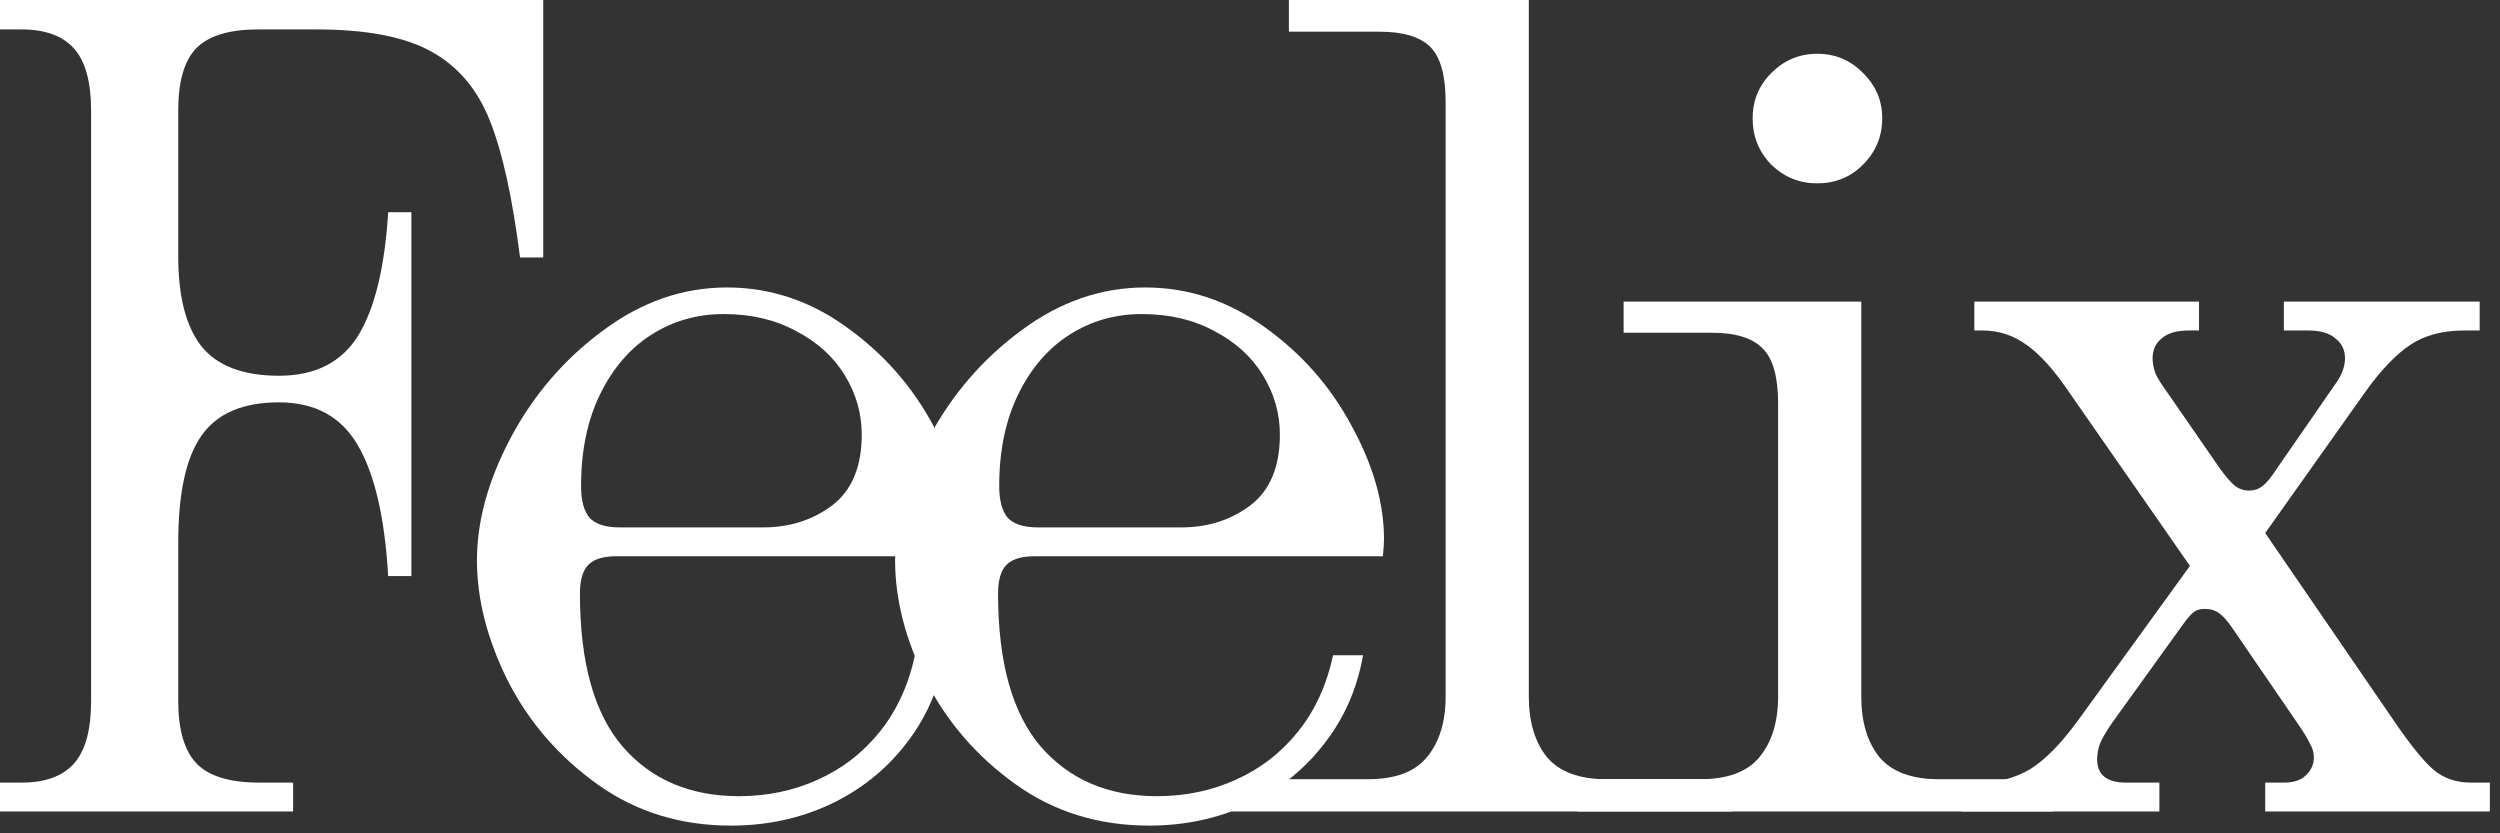 <svg width="216" height="72" viewBox="0 0 216 72" fill="none" xmlns="http://www.w3.org/2000/svg">
<rect x="0" y="0" width="216" height="72" fill="#333333" stroke="none"/>
<path d="M169.459 67.617H170.975C172.637 67.617 174.12 67.226 175.424 66.444C176.728 65.629 178.113 64.211 179.58 62.19L189.211 48.892L178.7 33.784C177.461 31.959 176.272 30.639 175.131 29.824C173.99 28.977 172.703 28.553 171.268 28.553H170.584V26.06H189.994V28.553H189.114C188.071 28.553 187.288 28.781 186.767 29.238C186.245 29.661 185.985 30.232 185.985 30.949C185.985 31.372 186.066 31.812 186.229 32.269C186.425 32.693 186.783 33.263 187.305 33.98L191.803 40.483C192.324 41.2 192.764 41.705 193.123 41.998C193.481 42.259 193.872 42.389 194.296 42.389C194.752 42.389 195.144 42.259 195.47 41.998C195.828 41.737 196.268 41.2 196.79 40.385L201.728 33.247C202.314 32.464 202.608 31.698 202.608 30.949C202.608 30.232 202.331 29.661 201.776 29.238C201.255 28.781 200.473 28.553 199.43 28.553H197.327V26.06H214.244V28.553H212.924C211.066 28.553 209.518 28.96 208.279 29.775C207.04 30.59 205.753 31.927 204.417 33.784L195.714 46.056L206.91 62.386C208.246 64.341 209.355 65.71 210.235 66.493C211.115 67.242 212.207 67.617 213.51 67.617H215.124V70.111H195.714V67.617H197.327C198.175 67.617 198.81 67.405 199.234 66.981C199.69 66.558 199.919 66.036 199.919 65.417C199.919 65.026 199.805 64.635 199.576 64.244C199.381 63.82 199.022 63.233 198.501 62.483L192.878 54.27C192.455 53.651 192.08 53.227 191.754 52.999C191.428 52.738 191.004 52.608 190.483 52.608C190.059 52.608 189.717 52.722 189.456 52.95C189.195 53.178 188.837 53.618 188.38 54.27L182.465 62.483C181.976 63.201 181.633 63.787 181.438 64.244C181.275 64.7 181.193 65.156 181.193 65.613C181.193 66.949 182.024 67.617 183.687 67.617H186.571V70.111H169.459V67.617Z" fill="#ffffff"/>
<path d="M136.271 67.324H146.881C149.26 67.324 150.971 66.688 152.014 65.417C153.09 64.114 153.628 62.37 153.628 60.186V34.86C153.628 32.579 153.188 30.998 152.308 30.118C151.428 29.205 149.961 28.749 147.908 28.749H140.281V26.06H160.815V60.186C160.815 62.37 161.336 64.114 162.379 65.417C163.455 66.688 165.166 67.324 167.513 67.324H177.34V70.111H136.271V67.324ZM157.001 15.842C155.469 15.842 154.149 15.304 153.041 14.228C151.966 13.12 151.428 11.784 151.428 10.219C151.428 8.687 151.966 7.383 153.041 6.308C154.149 5.2 155.469 4.646 157.001 4.646C158.566 4.646 159.886 5.2 160.961 6.308C162.07 7.383 162.624 8.687 162.624 10.219C162.624 11.784 162.07 13.12 160.961 14.228C159.886 15.304 158.566 15.842 157.001 15.842Z" fill="#ffffff"/>
<path d="M106.97 67.323H118.205C120.552 67.323 122.247 66.688 123.29 65.416C124.365 64.113 124.903 62.369 124.903 60.185V8.849C124.903 6.535 124.463 4.938 123.583 4.058C122.703 3.178 121.236 2.738 119.183 2.738H111.36V8.56973e-05H132.09V60.185C132.09 62.369 132.612 64.113 133.655 65.416C134.73 66.688 136.442 67.323 138.788 67.323H149.642V70.11H106.374L106.97 67.323Z" fill="#ffffff"/>
<path d="M99.288 71.332C94.92 71.332 91.074 70.143 87.75 67.763C84.425 65.384 81.85 62.418 80.025 58.865C78.232 55.28 77.336 51.792 77.336 48.403C77.336 45.013 78.314 41.476 80.269 37.793C82.258 34.077 84.914 30.997 88.239 28.553C91.563 26.076 95.132 24.837 98.946 24.837C102.662 24.837 106.1 25.978 109.262 28.259C112.456 30.541 114.966 33.393 116.791 36.815C118.649 40.205 119.578 43.465 119.578 46.593C119.578 46.919 119.545 47.408 119.48 48.06H89.363C88.255 48.06 87.456 48.305 86.968 48.794C86.479 49.282 86.234 50.114 86.234 51.287C86.234 57.252 87.473 61.668 89.95 64.537C92.427 67.372 95.768 68.79 99.972 68.79C102.417 68.79 104.682 68.317 106.768 67.372C108.887 66.427 110.68 65.042 112.146 63.217C113.613 61.391 114.624 59.191 115.178 56.616H117.769C117.247 59.55 116.107 62.125 114.347 64.341C112.619 66.557 110.435 68.285 107.795 69.523C105.188 70.729 102.352 71.332 99.288 71.332ZM102.075 45.567C104.356 45.567 106.345 44.931 108.04 43.66C109.734 42.356 110.582 40.319 110.582 37.549C110.582 35.723 110.093 34.012 109.115 32.415C108.137 30.818 106.736 29.547 104.911 28.602C103.118 27.624 101.032 27.135 98.653 27.135C96.371 27.135 94.301 27.722 92.443 28.895C90.585 30.068 89.102 31.779 87.994 34.029C86.886 36.278 86.332 38.934 86.332 41.998C86.332 43.236 86.576 44.149 87.065 44.736C87.587 45.29 88.451 45.567 89.656 45.567H102.075Z" fill="#ffffff"/>
<path d="M63.16 71.332C58.792 71.332 54.946 70.143 51.621 67.763C48.297 65.384 45.722 62.418 43.897 58.865C42.104 55.28 41.208 51.792 41.208 48.403C41.208 45.013 42.185 41.476 44.141 37.793C46.129 34.077 48.786 30.997 52.11 28.553C55.435 26.076 59.004 24.837 62.817 24.837C66.533 24.837 69.972 25.978 73.133 28.259C76.328 30.541 78.837 33.393 80.663 36.815C82.52 40.205 83.449 43.465 83.449 46.593C83.449 46.919 83.417 47.408 83.352 48.06H53.235C52.127 48.06 51.328 48.305 50.839 48.794C50.35 49.282 50.106 50.114 50.106 51.287C50.106 57.252 51.344 61.668 53.821 64.537C56.299 67.372 59.639 68.79 63.844 68.79C66.289 68.79 68.554 68.317 70.64 67.372C72.759 66.427 74.551 65.042 76.018 63.217C77.485 61.391 78.495 59.191 79.049 56.616H81.641C81.119 59.55 79.978 62.125 78.218 64.341C76.491 66.557 74.307 68.285 71.667 69.523C69.059 70.729 66.224 71.332 63.16 71.332ZM65.946 45.567C68.228 45.567 70.216 44.931 71.911 43.66C73.606 42.356 74.454 40.319 74.454 37.549C74.454 35.723 73.965 34.012 72.987 32.415C72.009 30.818 70.607 29.547 68.782 28.602C66.989 27.624 64.903 27.135 62.524 27.135C60.242 27.135 58.173 27.722 56.315 28.895C54.457 30.068 52.974 31.779 51.866 34.029C50.758 36.278 50.203 38.934 50.203 41.998C50.203 43.236 50.448 44.149 50.937 44.736C51.458 45.29 52.322 45.567 53.528 45.567H65.946Z" fill="#ffffff"/>
<path d="M3.11804e-06 67.617H1.858C3.911 67.617 5.427 67.062 6.405 65.954C7.383 64.846 7.871 63.053 7.871 60.576V9.534C7.871 7.089 7.383 5.313 6.405 4.205C5.427 3.097 3.911 2.542 1.858 2.542H3.11804e-06V8.56973e-05H46.935V22.245H44.931C44.279 17.096 43.415 13.168 42.34 10.463C41.264 7.725 39.569 5.72 37.255 4.449C34.973 3.178 31.665 2.542 27.33 2.542H22.294C19.817 2.542 18.041 3.08 16.965 4.156C15.922 5.231 15.401 7.024 15.401 9.534V22.148C15.401 25.635 16.069 28.227 17.405 29.921C18.774 31.616 21.007 32.464 24.103 32.464C27.232 32.464 29.514 31.307 30.948 28.992C32.382 26.646 33.246 23.093 33.539 18.334H35.544V49.771H33.539C33.246 44.752 32.382 41.003 30.948 38.526C29.514 36.017 27.232 34.762 24.103 34.762C20.974 34.762 18.742 35.723 17.405 37.646C16.069 39.537 15.401 42.617 15.401 46.887V60.576C15.401 63.086 15.938 64.895 17.014 66.003C18.09 67.079 19.882 67.617 22.392 67.617H25.326V70.11H3.11804e-06V67.617Z" fill="#ffffff"/>
</svg>
